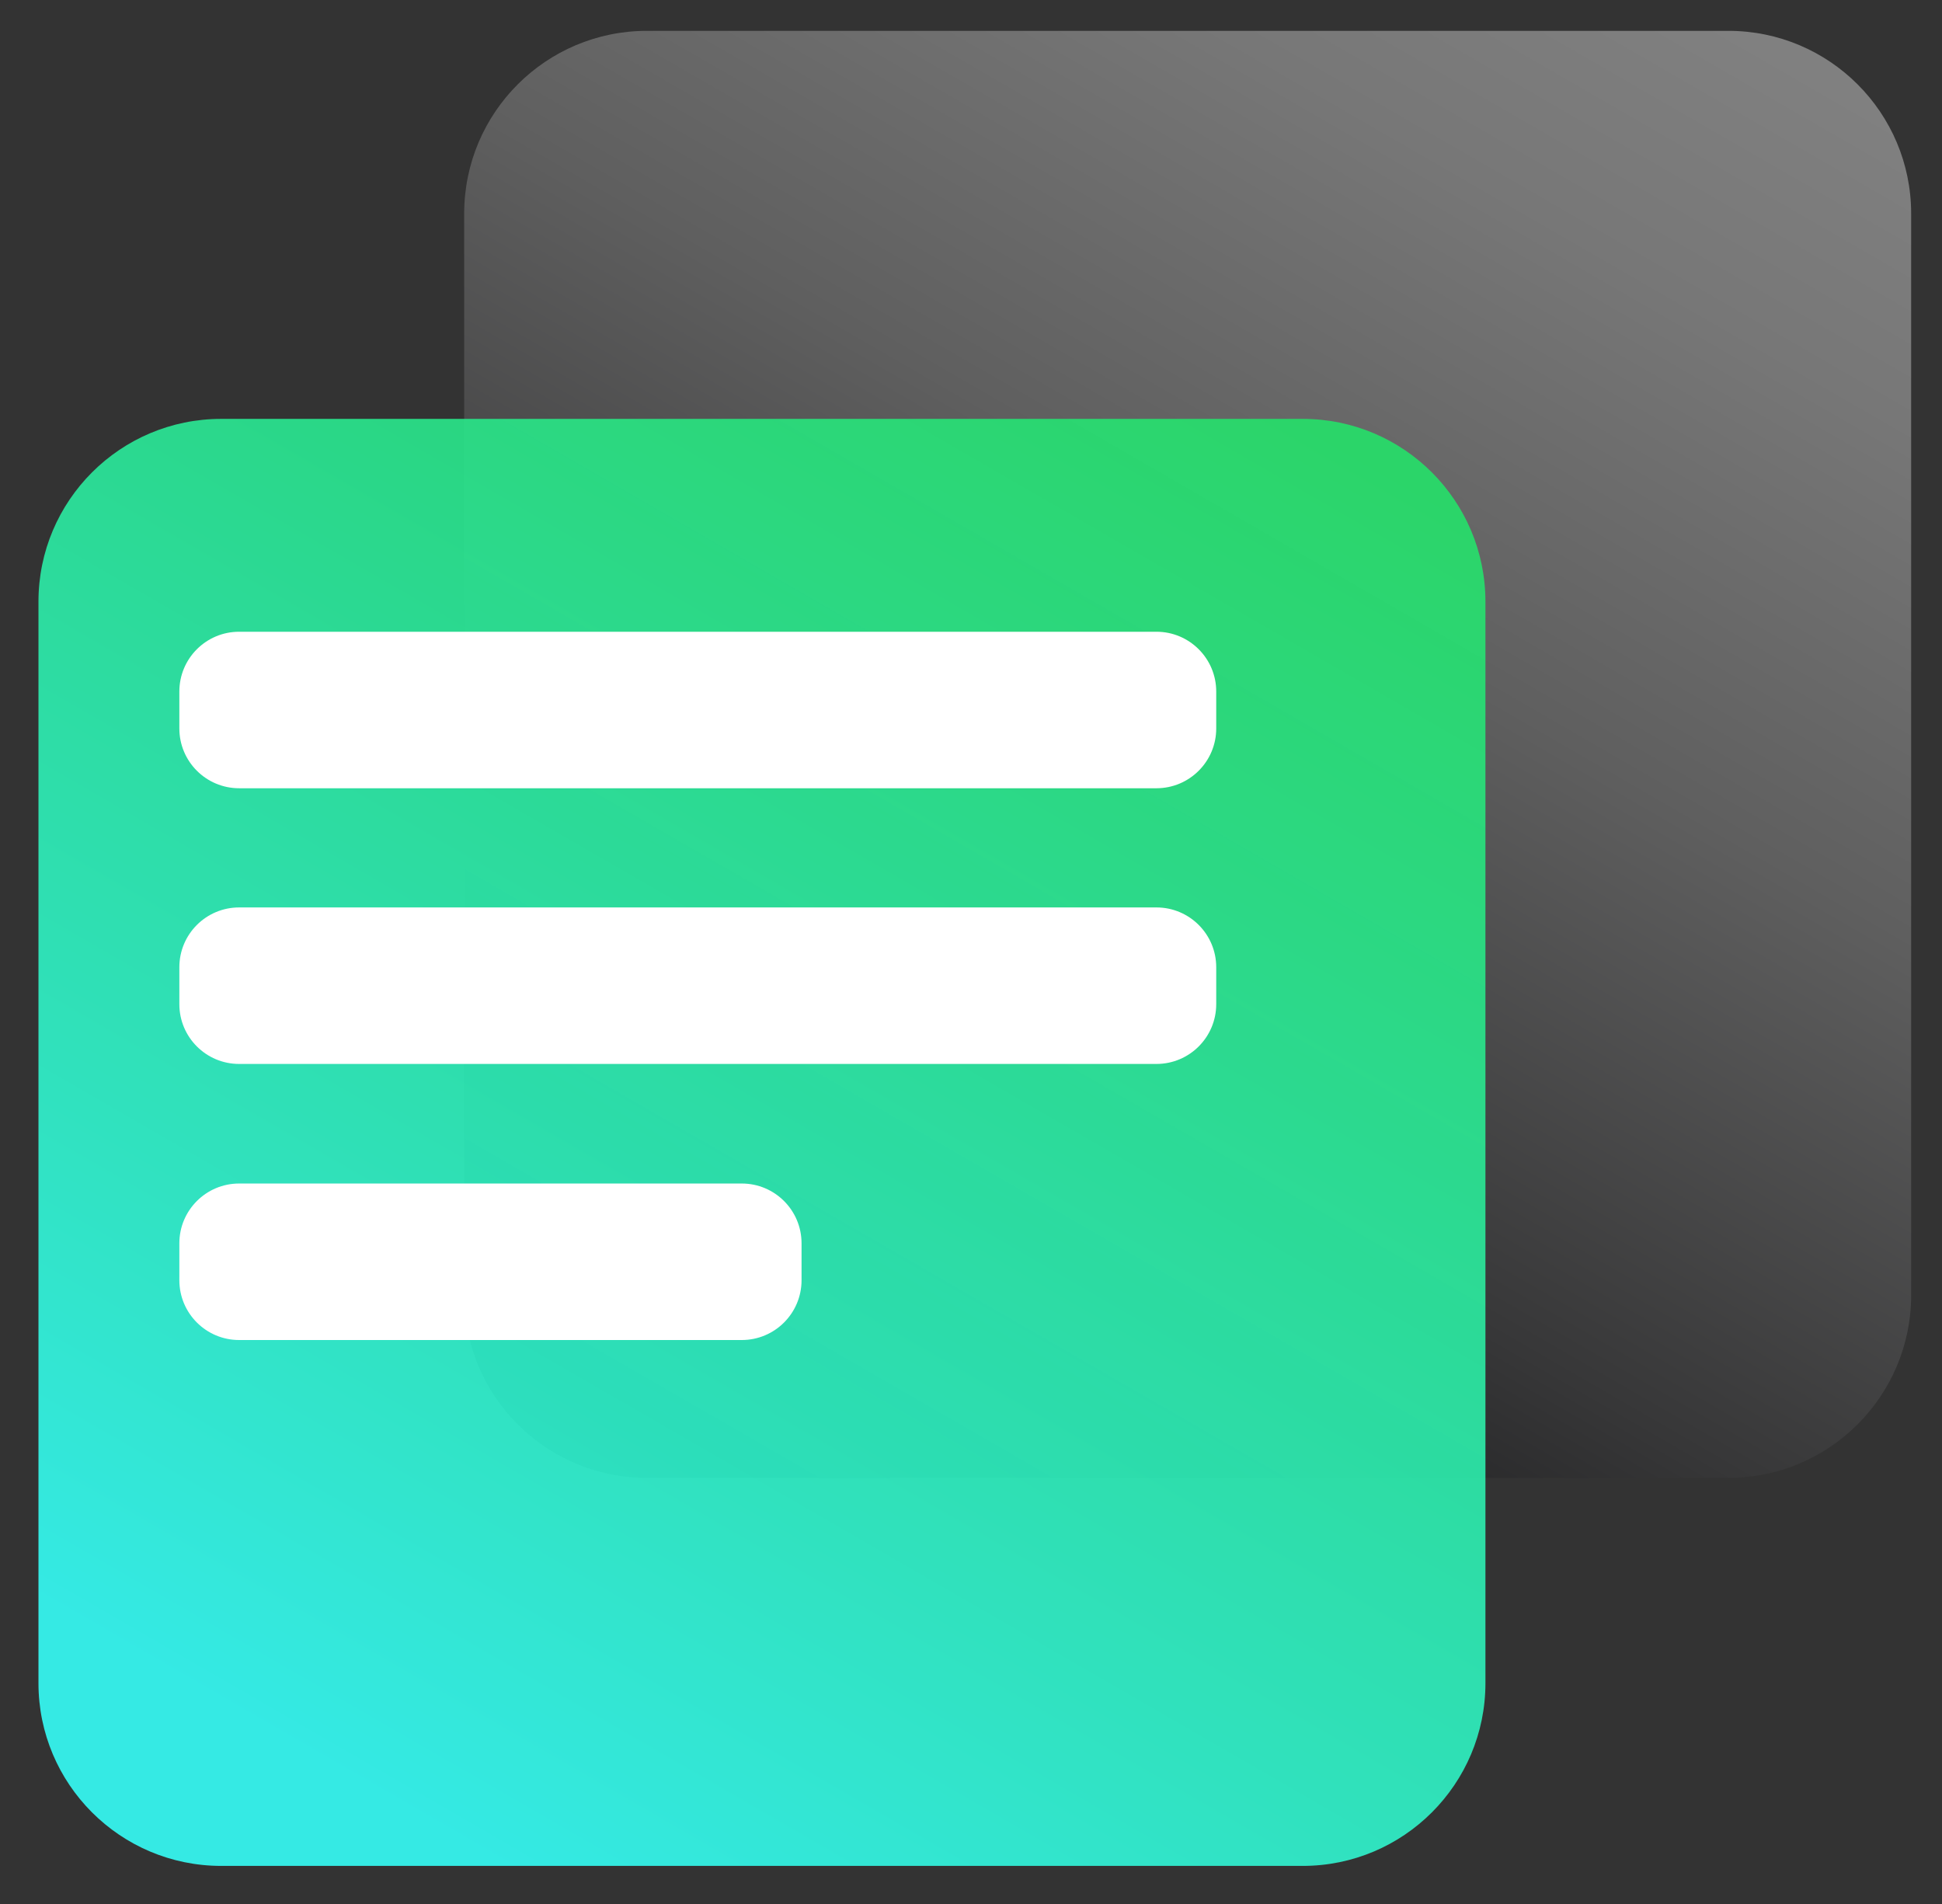 <?xml version="1.0" encoding="UTF-8"?> <svg xmlns="http://www.w3.org/2000/svg" width="51" height="50" viewBox="0 0 51 50" fill="none"><rect x="0" y="0" width="51" height="50" fill="#333333" stroke="none"/><g clip-path="url(#clip0_2081_17733)"><path d="M45.39 0.81H16.99C14.339 0.81 12.19 2.959 12.19 5.61V34.01C12.19 36.661 14.339 38.81 16.99 38.81H45.39C48.041 38.81 50.19 36.661 50.19 34.01V5.61C50.19 2.959 48.041 0.81 45.39 0.81Z" fill="url(#paint0_linear_2081_17733)"></path><path d="M34.21 11H5.81C3.159 11 1.01 13.149 1.01 15.8V44.2C1.01 46.851 3.159 49 5.81 49H34.21C36.861 49 39.01 46.851 39.01 44.2V15.8C39.01 13.149 36.861 11 34.21 11Z" fill="url(#paint1_linear_2081_17733)" fill-opacity="0.9"></path><path d="M30.37 16.59H6.28C5.413 16.59 4.71 17.293 4.71 18.16V19.13C4.71 19.997 5.413 20.7 6.28 20.7H30.37C31.237 20.7 31.94 19.997 31.94 19.13V18.16C31.94 17.293 31.237 16.59 30.37 16.59Z" fill="white"></path><path d="M30.37 23.83H6.28C5.413 23.83 4.71 24.533 4.71 25.4V26.37C4.71 27.237 5.413 27.94 6.28 27.94H30.37C31.237 27.94 31.94 27.237 31.94 26.37V25.4C31.94 24.533 31.237 23.83 30.37 23.83Z" fill="white"></path><path d="M19.48 31.08H6.28C5.413 31.08 4.71 31.783 4.71 32.65V33.62C4.71 34.487 5.413 35.19 6.28 35.19H19.48C20.347 35.19 21.05 34.487 21.05 33.62V32.65C21.05 31.783 20.347 31.08 19.48 31.08Z" fill="white"></path></g><defs><linearGradient id="paint0_linear_2081_17733" x1="43.28" y1="-1.15" x2="19.09" y2="40.76" gradientUnits="userSpaceOnUse"><stop offset="0.01" stop-color="#808080"></stop><stop offset="0.15" stop-color="#777777"></stop><stop offset="0.39" stop-color="#5F5F5F"></stop><stop offset="0.69" stop-color="#373738"></stop><stop offset="1" stop-color="#060608"></stop></linearGradient><linearGradient id="paint1_linear_2081_17733" x1="32.11" y1="9.05" x2="7.92" y2="50.95" gradientUnits="userSpaceOnUse"><stop offset="0.01" stop-color="#25E169"></stop><stop offset="0.21" stop-color="#28E785"></stop><stop offset="0.66" stop-color="#30F5CD"></stop><stop offset="0.91" stop-color="#35FEF8"></stop></linearGradient><clipPath id="clip0_2081_17733"><rect width="50" height="50" fill="white" transform="translate(0.6)"></rect></clipPath></defs></svg> 